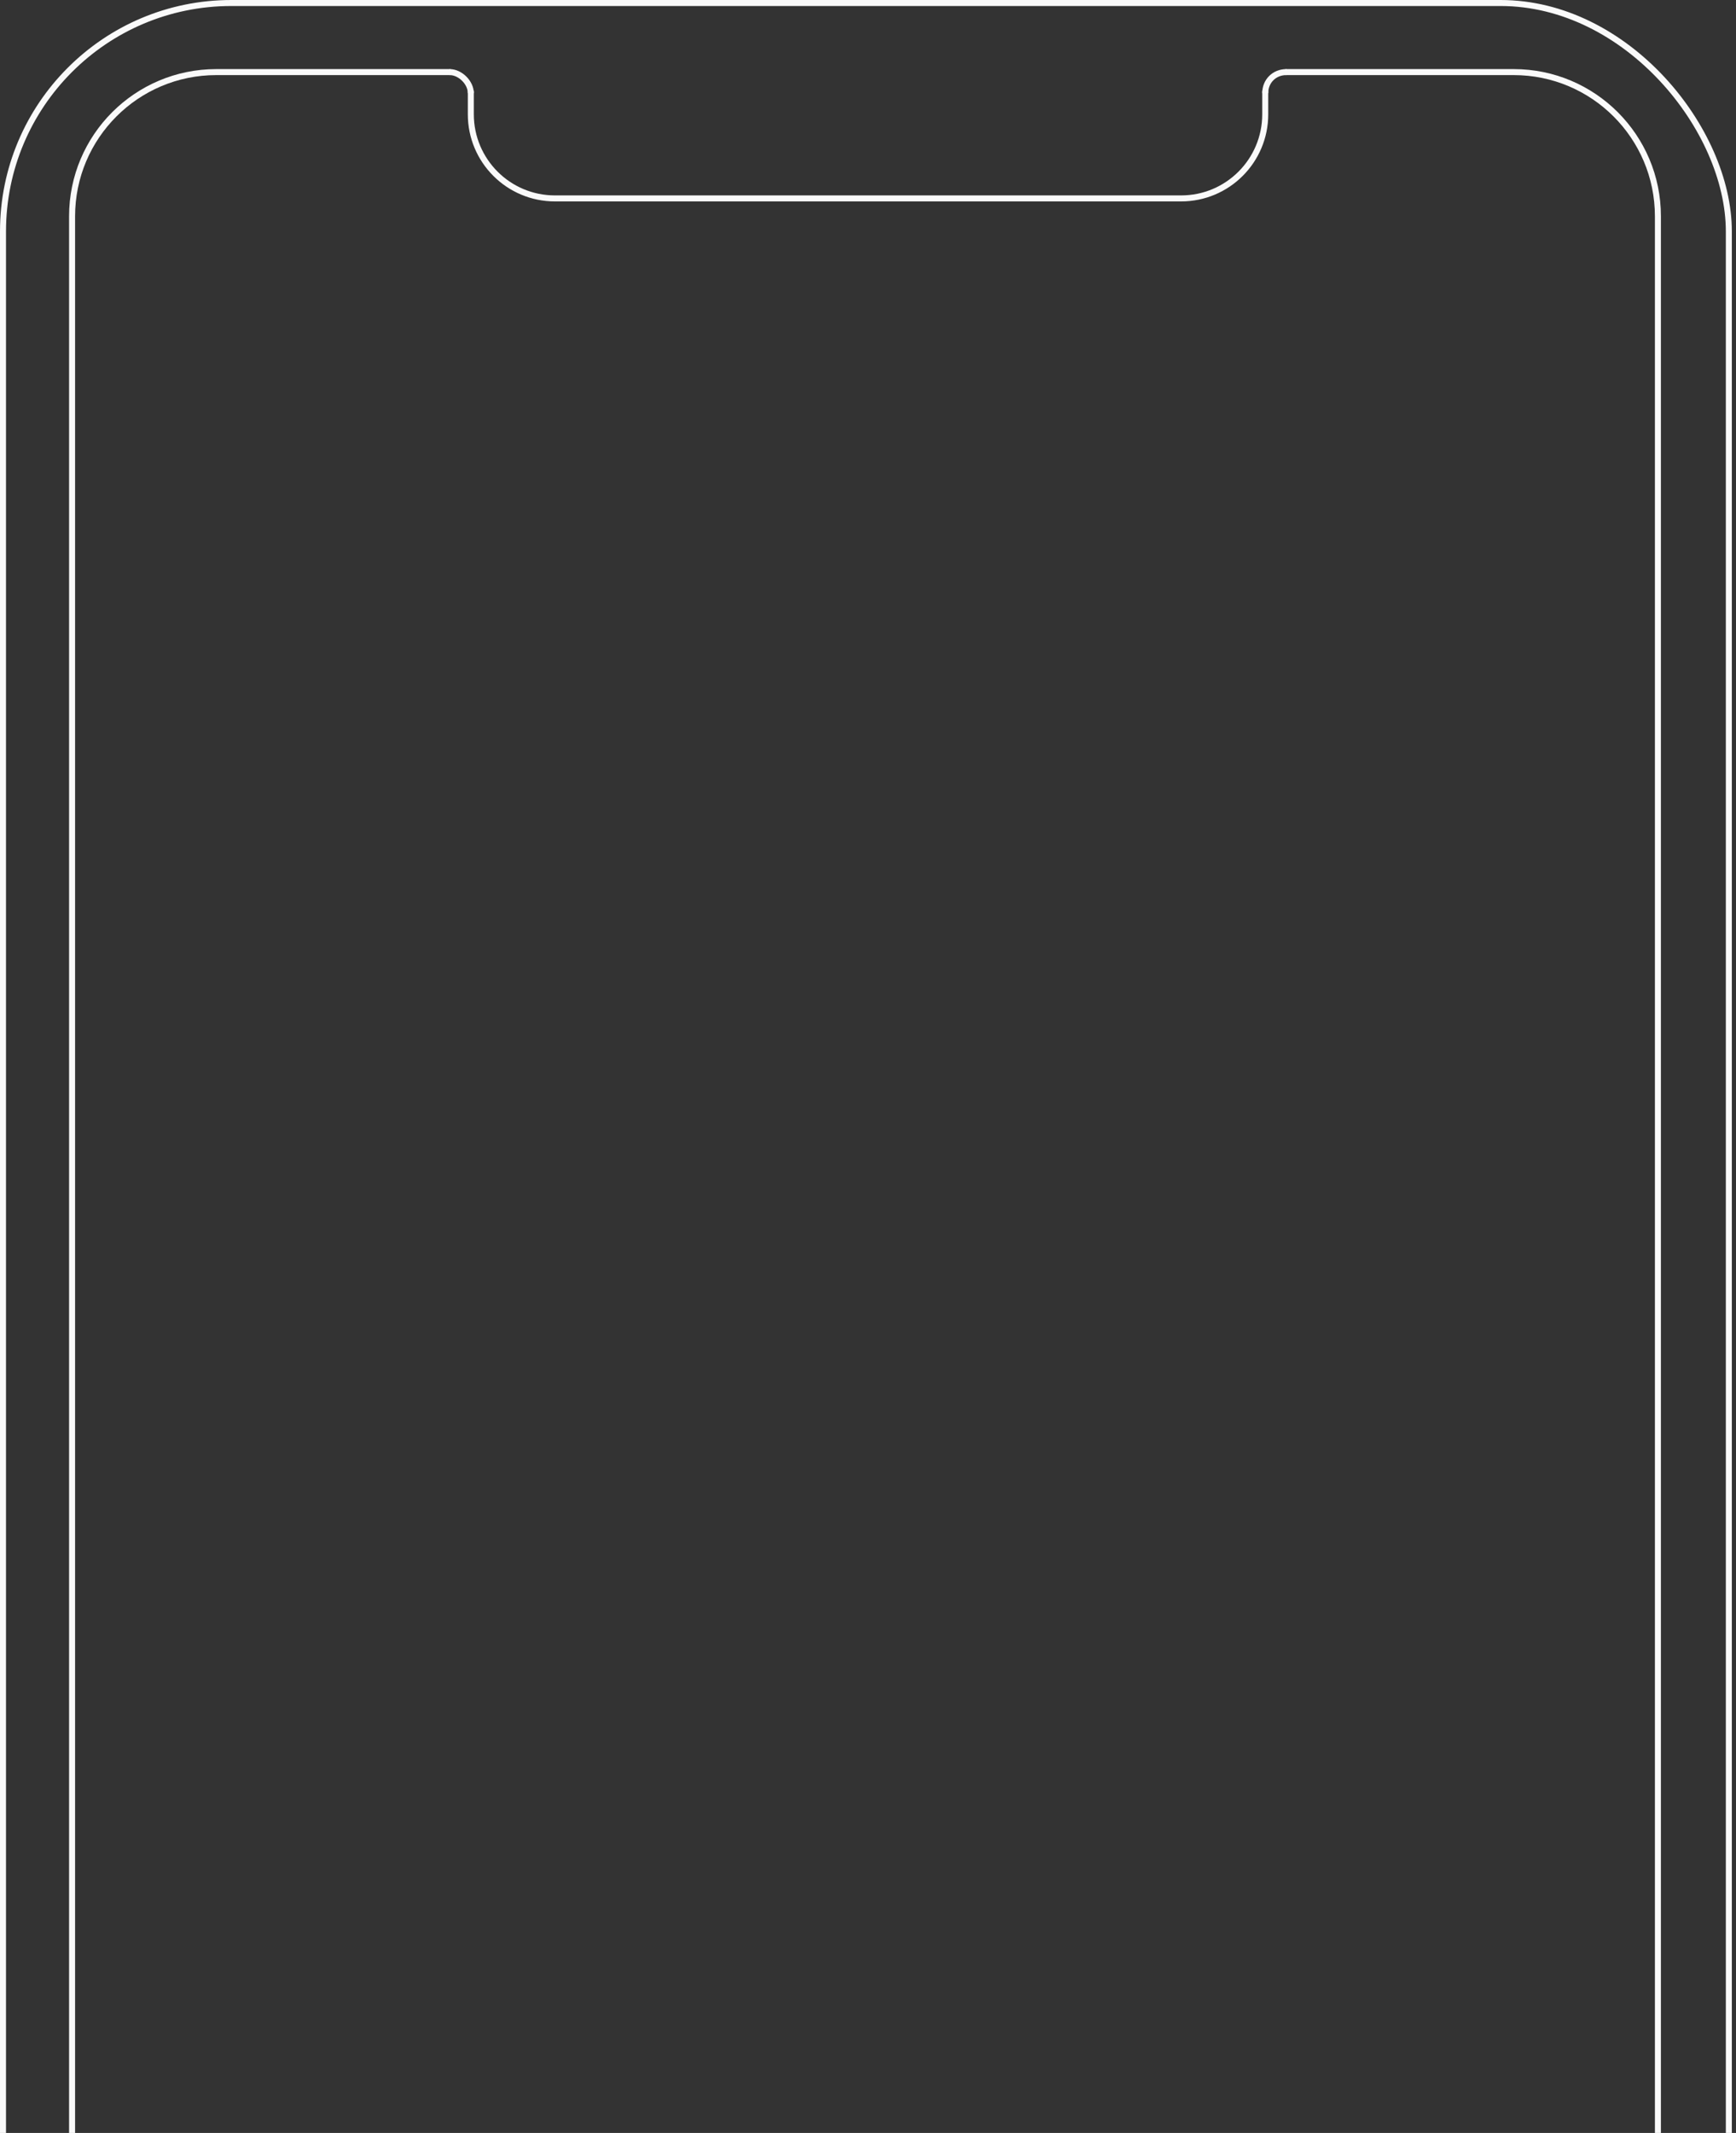 <svg width="289" height="355" viewBox="0 0 289 355" fill="none" xmlns="http://www.w3.org/2000/svg">
<rect x="0" y="0" width="289" height="355" fill="#333333" stroke="none"/>
<rect x="0.5" y="0.5" width="287.307" height="592.441" rx="38.008" stroke="#FAFAFA"/>
<path d="M214 12L252 12C265.255 12 276 22.745 276 36L276 557C276 570.255 265.255 581 252 581L36 581C22.745 581 12 570.255 12 557L12 36C12 22.745 22.745 12 36 12L75 12" stroke="#FAFAFA"/>
<path d="M78.38 15.088L78.38 19.02C78.38 26.753 84.649 33.023 92.383 33.023L196.627 33.023C204.361 33.023 210.63 26.753 210.63 19.02L210.63 15.088" stroke="#FAFAFA"/>
<path d="M78.379 15.504C78.379 13.752 76.62 12 74.861 12" stroke="#FAFAFA"/>
<path d="M210.629 15.504C210.629 13.502 212.137 12 214.146 12" stroke="#FAFAFA"/>
</svg>
